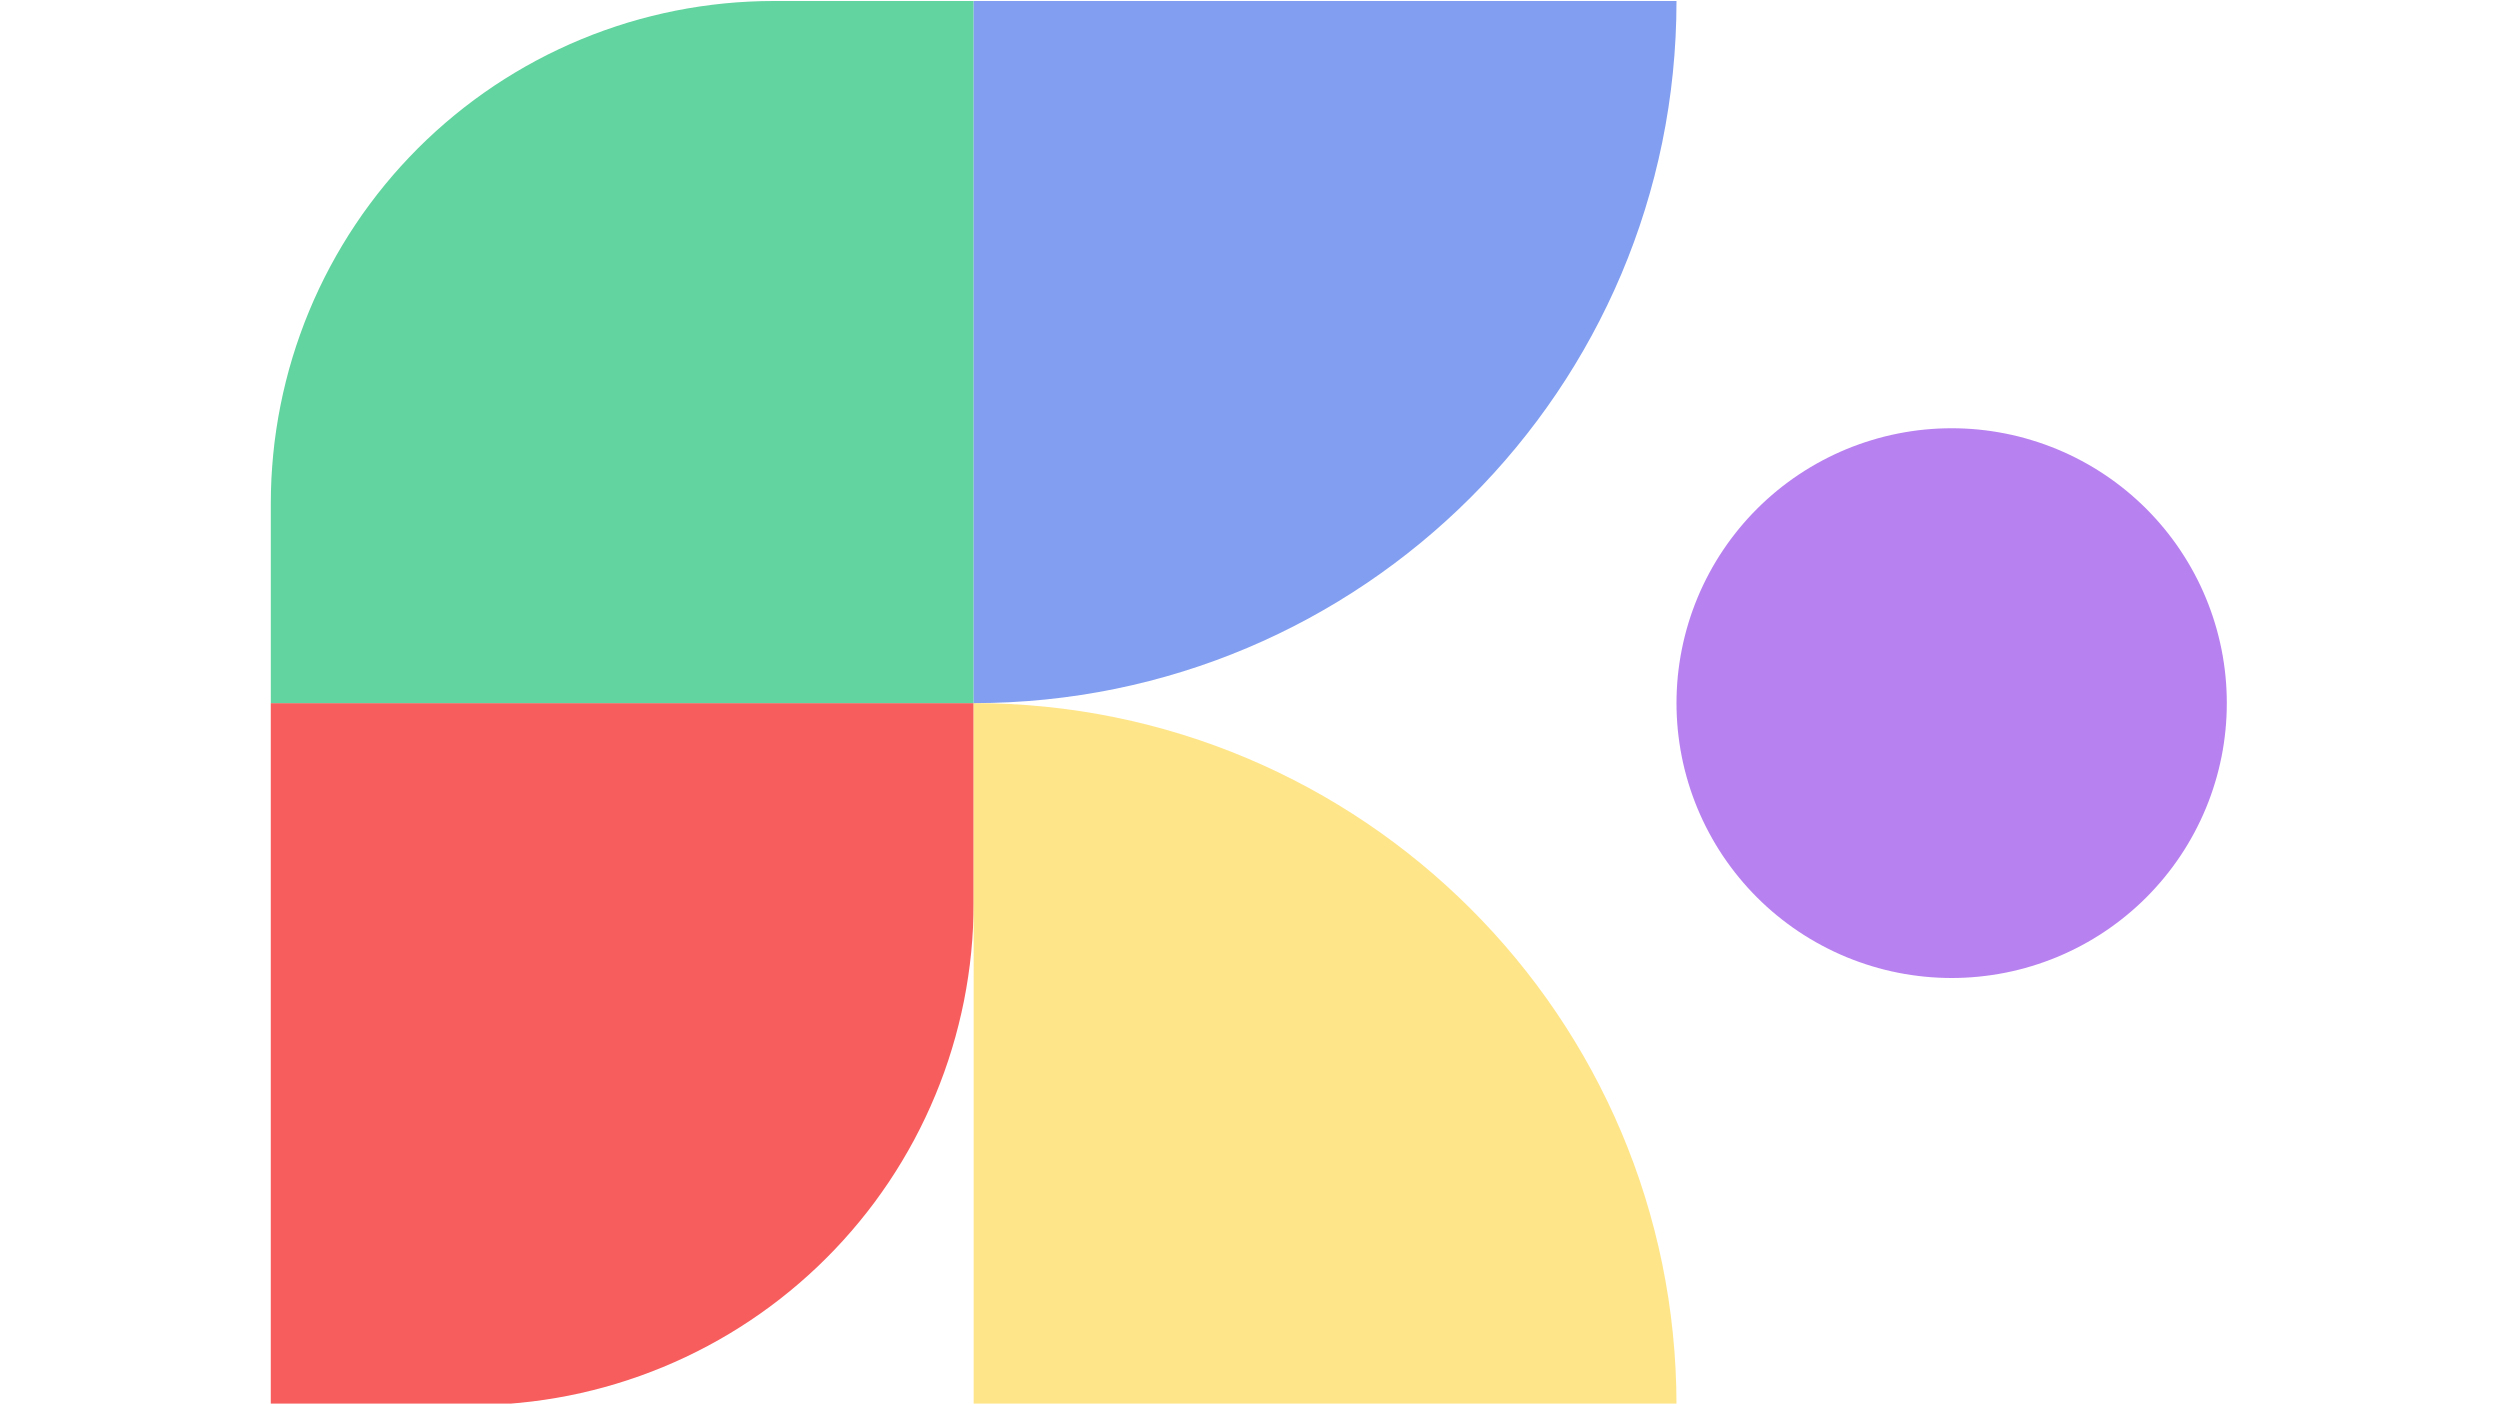<svg xmlns="http://www.w3.org/2000/svg" xmlns:xlink="http://www.w3.org/1999/xlink" width="534" zoomAndPan="magnify" viewBox="0 0 400.5 225" height="300" preserveAspectRatio="xMidYMid meet" version="1.0"><defs><clipPath id="167ddae4f7"><path d="M 43.312 112 L 156 112 L 156 224.859 L 43.312 224.859 Z M 43.312 112 " clip-rule="nonzero"/></clipPath><clipPath id="1e5d9cdba4"><path d="M 43.312 0.152 L 156 0.152 L 156 112.656 L 43.312 112.656 Z M 43.312 0.152 " clip-rule="nonzero"/></clipPath><clipPath id="0477e906ae"><path d="M 155.371 112 L 269 112 L 269 224.859 L 155.371 224.859 Z M 155.371 112 " clip-rule="nonzero"/></clipPath><clipPath id="593e5c02ca"><path d="M 155.371 0.152 L 269 0.152 L 269 112.656 L 155.371 112.656 Z M 155.371 0.152 " clip-rule="nonzero"/></clipPath><clipPath id="98a6f891f5"><path d="M 268.359 68.004 L 356.812 68.004 L 356.812 157 L 268.359 157 Z M 268.359 68.004 " clip-rule="nonzero"/></clipPath></defs><g clip-path="url(#167ddae4f7)"><path fill="#f85d5d" d="M 43.383 112.637 L 155.98 112.637 L 155.98 144.633 C 155.98 145.949 155.949 147.266 155.879 148.582 C 155.816 149.898 155.719 151.211 155.59 152.52 C 155.461 153.832 155.301 155.141 155.105 156.441 C 154.91 157.742 154.688 159.043 154.43 160.336 C 154.172 161.625 153.883 162.91 153.562 164.188 C 153.246 165.465 152.891 166.734 152.508 167.996 C 152.125 169.258 151.715 170.508 151.27 171.746 C 150.824 172.988 150.348 174.219 149.844 175.434 C 149.34 176.648 148.805 177.855 148.242 179.043 C 147.68 180.238 147.086 181.41 146.465 182.574 C 145.844 183.734 145.191 184.879 144.516 186.008 C 143.836 187.141 143.133 188.25 142.402 189.348 C 141.668 190.441 140.906 191.52 140.125 192.578 C 139.336 193.637 138.527 194.676 137.688 195.691 C 136.852 196.711 135.992 197.707 135.105 198.684 C 134.223 199.66 133.312 200.613 132.379 201.543 C 131.449 202.477 130.492 203.383 129.516 204.266 C 128.535 205.152 127.539 206.012 126.52 206.848 C 125.5 207.684 124.465 208.496 123.402 209.277 C 122.344 210.066 121.266 210.824 120.172 211.551 C 119.074 212.285 117.961 212.988 116.828 213.668 C 115.699 214.344 114.551 214.992 113.387 215.613 C 112.227 216.234 111.047 216.824 109.855 217.391 C 108.664 217.953 107.457 218.488 106.238 218.992 C 105.023 219.496 103.793 219.969 102.551 220.414 C 101.309 220.855 100.059 221.27 98.797 221.652 C 97.531 222.035 96.262 222.387 94.984 222.707 C 93.707 223.027 92.422 223.316 91.125 223.574 C 89.832 223.828 88.535 224.055 87.227 224.246 C 85.926 224.441 84.617 224.602 83.305 224.73 C 81.992 224.859 80.676 224.957 79.359 225.023 C 78.047 225.086 76.727 225.117 75.406 225.117 L 43.379 225.117 L 43.379 112.637 Z M 43.383 112.637 Z M 43.383 112.637 " fill-opacity="1" fill-rule="nonzero"/></g><g clip-path="url(#1e5d9cdba4)"><path fill="#62d49f" d="M 123.953 0.16 L 155.98 0.16 L 155.98 112.641 L 43.383 112.641 L 43.383 80.648 C 43.383 79.332 43.418 78.012 43.48 76.699 C 43.547 75.383 43.645 74.07 43.773 72.758 C 43.898 71.445 44.062 70.141 44.258 68.836 C 44.449 67.531 44.676 66.234 44.934 64.945 C 45.191 63.652 45.48 62.367 45.801 61.09 C 46.121 59.812 46.469 58.543 46.855 57.281 C 47.238 56.023 47.652 54.77 48.098 53.531 C 48.539 52.289 49.012 51.062 49.52 49.844 C 50.023 48.629 50.555 47.426 51.121 46.234 C 51.684 45.043 52.277 43.867 52.898 42.707 C 53.52 41.543 54.172 40.398 54.848 39.27 C 55.527 38.137 56.23 37.027 56.965 35.93 C 57.695 34.832 58.453 33.758 59.242 32.699 C 60.023 31.645 60.84 30.602 61.672 29.586 C 62.508 28.566 63.371 27.57 64.254 26.594 C 65.141 25.621 66.051 24.668 66.98 23.734 C 67.914 22.801 68.867 21.895 69.848 21.008 C 70.824 20.125 71.82 19.266 72.84 18.43 C 73.859 17.594 74.898 16.785 75.957 16 C 77.02 15.215 78.094 14.457 79.191 13.723 C 80.285 12.992 81.402 12.289 82.531 11.613 C 83.664 10.934 84.812 10.285 85.973 9.664 C 87.137 9.043 88.312 8.449 89.504 7.891 C 90.699 7.324 91.902 6.793 93.121 6.289 C 94.34 5.781 95.57 5.309 96.812 4.867 C 98.055 4.422 99.305 4.012 100.562 3.625 C 101.828 3.242 103.098 2.895 104.379 2.574 C 105.656 2.254 106.945 1.965 108.234 1.707 C 109.527 1.449 110.828 1.227 112.133 1.031 C 113.438 0.84 114.746 0.676 116.059 0.547 C 117.367 0.418 118.684 0.32 120 0.258 C 121.32 0.191 122.637 0.16 123.953 0.16 Z M 123.953 0.16 Z M 123.953 0.16 " fill-opacity="1" fill-rule="nonzero"/></g><g clip-path="url(#0477e906ae)"><path fill="#ffe58a" d="M 268.574 225.117 L 155.98 225.117 L 155.98 112.637 C 218.164 112.637 268.574 163 268.574 225.117 Z M 268.574 225.117 Z M 268.574 225.117 " fill-opacity="1" fill-rule="nonzero"/></g><g clip-path="url(#593e5c02ca)"><path fill="#819ef0" d="M 268.574 0.16 L 155.98 0.16 L 155.98 112.641 C 218.164 112.641 268.574 62.277 268.574 0.16 Z M 268.574 0.16 Z M 268.574 0.16 " fill-opacity="1" fill-rule="nonzero"/></g><g clip-path="url(#98a6f891f5)"><path fill="#b881f0" d="M 356.734 112.637 C 356.734 114.082 356.668 115.523 356.523 116.953 C 356.383 118.391 356.172 119.816 355.891 121.23 C 355.605 122.645 355.258 124.043 354.836 125.422 C 354.418 126.801 353.934 128.16 353.379 129.492 C 352.828 130.824 352.211 132.125 351.531 133.395 C 350.848 134.668 350.109 135.906 349.305 137.105 C 348.508 138.301 347.645 139.461 346.73 140.574 C 345.812 141.691 344.844 142.758 343.828 143.777 C 342.805 144.797 341.738 145.766 340.617 146.68 C 339.504 147.594 338.344 148.453 337.145 149.254 C 335.945 150.055 334.711 150.797 333.438 151.473 C 332.164 152.156 330.859 152.77 329.523 153.324 C 328.191 153.875 326.836 154.359 325.449 154.777 C 324.07 155.199 322.672 155.547 321.254 155.828 C 319.84 156.109 318.414 156.32 316.977 156.461 C 315.539 156.602 314.098 156.676 312.656 156.676 C 311.211 156.676 309.77 156.602 308.336 156.461 C 306.898 156.32 305.473 156.109 304.055 155.828 C 302.641 155.547 301.242 155.199 299.859 154.777 C 298.48 154.359 297.121 153.875 295.785 153.324 C 294.453 152.77 293.152 152.156 291.879 151.473 C 290.605 150.797 289.367 150.055 288.164 149.254 C 286.965 148.449 285.809 147.594 284.691 146.68 C 283.574 145.766 282.508 144.797 281.484 143.777 C 280.465 142.758 279.496 141.691 278.582 140.574 C 277.664 139.461 276.809 138.301 276.004 137.105 C 275.199 135.906 274.461 134.668 273.781 133.395 C 273.098 132.125 272.484 130.824 271.93 129.492 C 271.379 128.16 270.891 126.801 270.473 125.422 C 270.055 124.043 269.703 122.645 269.422 121.23 C 269.141 119.816 268.93 118.391 268.785 116.953 C 268.648 115.523 268.574 114.082 268.574 112.637 C 268.574 111.199 268.648 109.758 268.785 108.32 C 268.93 106.887 269.141 105.465 269.422 104.051 C 269.703 102.637 270.055 101.238 270.473 99.855 C 270.891 98.477 271.379 97.121 271.93 95.789 C 272.484 94.457 273.098 93.152 273.781 91.883 C 274.461 90.609 275.199 89.375 276.004 88.176 C 276.809 86.973 277.664 85.82 278.582 84.703 C 279.496 83.59 280.465 82.523 281.484 81.504 C 282.508 80.484 283.574 79.516 284.691 78.598 C 285.809 77.684 286.965 76.824 288.164 76.027 C 289.367 75.223 290.605 74.484 291.879 73.805 C 293.152 73.125 294.453 72.508 295.785 71.957 C 297.121 71.406 298.48 70.922 299.859 70.504 C 301.242 70.082 302.641 69.73 304.055 69.453 C 305.473 69.172 306.898 68.957 308.336 68.816 C 309.77 68.676 311.211 68.605 312.656 68.605 C 314.098 68.605 315.539 68.676 316.977 68.816 C 318.414 68.957 319.84 69.172 321.254 69.453 C 322.672 69.73 324.07 70.082 325.449 70.504 C 326.836 70.922 328.191 71.406 329.523 71.957 C 330.859 72.508 332.164 73.125 333.438 73.805 C 334.711 74.484 335.945 75.223 337.145 76.027 C 338.344 76.824 339.504 77.684 340.617 78.598 C 341.738 79.516 342.805 80.484 343.828 81.5 C 344.844 82.523 345.812 83.59 346.73 84.703 C 347.645 85.82 348.508 86.973 349.305 88.176 C 350.109 89.375 350.848 90.609 351.531 91.883 C 352.211 93.152 352.828 94.457 353.379 95.789 C 353.934 97.121 354.418 98.477 354.836 99.855 C 355.258 101.238 355.605 102.637 355.891 104.051 C 356.172 105.465 356.383 106.887 356.523 108.32 C 356.668 109.758 356.734 111.199 356.734 112.637 Z M 356.734 112.637 Z M 356.734 112.637 " fill-opacity="1" fill-rule="nonzero"/></g></svg>
